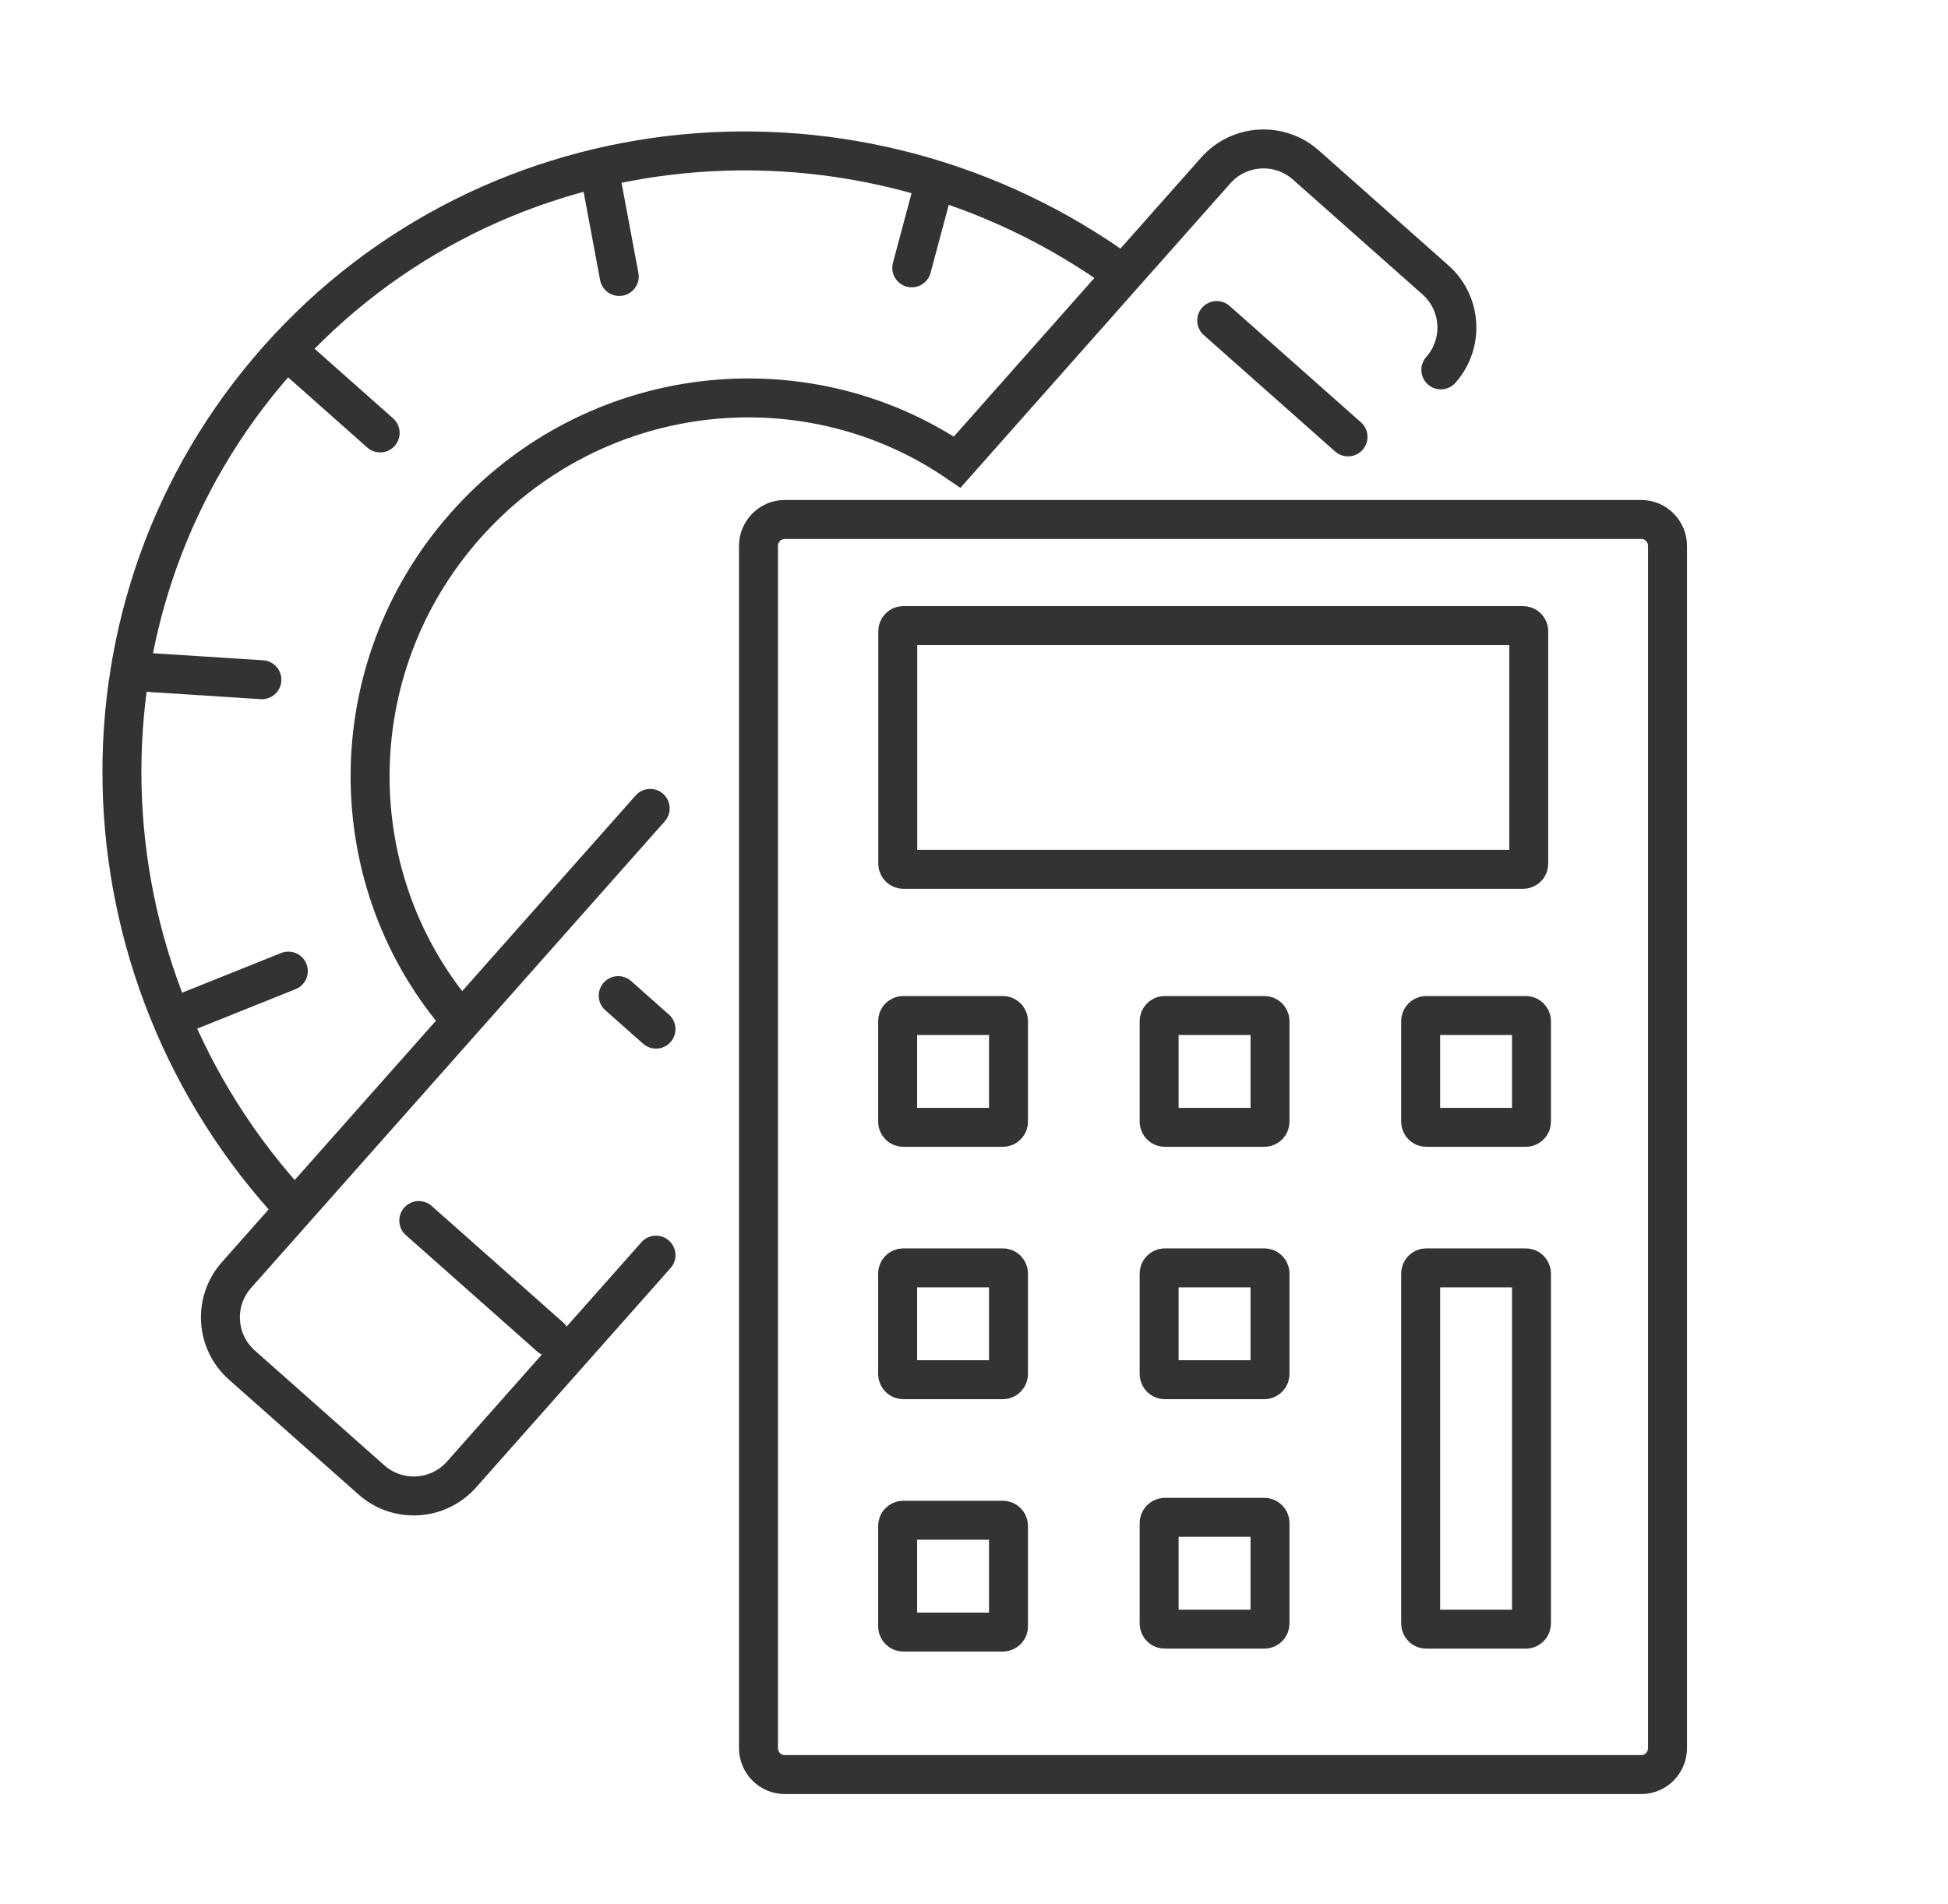 <svg width="45" height="44" viewBox="0 0 45 44" fill="none" xmlns="http://www.w3.org/2000/svg">
<path d="M21.062 6.188L21.501 4.547M28.107 7.406L31.14 10.094M14.281 23.004L15.154 23.778M9.674 28.201L12.707 30.889M4.376 23.354L6.661 22.437M13.911 4.281L14.305 6.388M3.468 15.539L6.05 15.705M6.915 8.347L8.782 10.003M33.284 8.546C33.824 7.937 33.768 7.005 33.159 6.466L30.166 3.812C29.557 3.272 28.625 3.329 28.085 3.938L25.952 6.344M6.81 27.94L5.463 29.46C4.923 30.069 4.979 31 5.588 31.54L8.581 34.194C9.191 34.733 10.122 34.677 10.662 34.068L15.154 29M6.81 27.94C1.69 22.448 1.422 13.943 6.416 8.309C11.409 2.676 19.885 1.921 25.952 6.344M6.81 27.94L10.664 23.593M10.664 23.593C7.845 20.374 7.814 15.46 10.754 12.142C13.695 8.824 18.578 8.265 22.112 10.677L25.952 6.344M10.664 23.593L15.02 18.678M18.129 41.002H37.913C38.249 41.002 38.521 40.727 38.521 40.388V12.616C38.521 12.277 38.249 12.002 37.913 12.002H34.02H18.129C17.794 12.002 17.521 12.277 17.521 12.616V29.46V40.388C17.521 40.727 17.794 41.002 18.129 41.002ZM20.87 20.086H35.184C35.256 20.086 35.315 20.026 35.315 19.953V14.586C35.315 14.513 35.256 14.454 35.184 14.454H20.87C20.797 14.454 20.739 14.513 20.739 14.586V19.953C20.739 20.026 20.797 20.086 20.87 20.086ZM20.868 26.047H23.166C23.238 26.047 23.297 25.988 23.297 25.915V23.595C23.297 23.522 23.238 23.463 23.166 23.463H20.868C20.795 23.463 20.736 23.522 20.736 23.595V25.915C20.736 25.988 20.795 26.047 20.868 26.047ZM20.868 37.709H23.166C23.238 37.709 23.297 37.65 23.297 37.576V35.257C23.297 35.184 23.238 35.125 23.166 35.125H20.868C20.795 35.125 20.736 35.184 20.736 35.257V37.576C20.736 37.65 20.795 37.709 20.868 37.709ZM20.868 31.878H23.166C23.238 31.878 23.297 31.819 23.297 31.745V29.426C23.297 29.353 23.238 29.294 23.166 29.294H20.868C20.795 29.294 20.736 29.353 20.736 29.426V31.745C20.736 31.819 20.795 31.878 20.868 31.878ZM26.908 31.878H29.206C29.279 31.878 29.338 31.819 29.338 31.745V29.426C29.338 29.353 29.279 29.294 29.206 29.294H26.908C26.836 29.294 26.777 29.353 26.777 29.426V31.745C26.777 31.819 26.836 31.878 26.908 31.878ZM32.949 26.047H35.247C35.319 26.047 35.378 25.988 35.378 25.915V23.595C35.378 23.522 35.319 23.463 35.247 23.463H32.949C32.876 23.463 32.818 23.522 32.818 23.595V25.915C32.818 25.988 32.876 26.047 32.949 26.047ZM32.949 37.642H35.247C35.319 37.642 35.378 37.583 35.378 37.51V29.426C35.378 29.353 35.319 29.294 35.247 29.294H32.949C32.876 29.294 32.818 29.353 32.818 29.426V37.51C32.818 37.583 32.876 37.642 32.949 37.642ZM26.908 26.047H29.206C29.279 26.047 29.338 25.988 29.338 25.915V23.595C29.338 23.522 29.279 23.463 29.206 23.463H26.908C26.836 23.463 26.777 23.522 26.777 23.595V25.915C26.777 25.988 26.836 26.047 26.908 26.047ZM26.908 37.642H29.206C29.279 37.642 29.338 37.583 29.338 37.51V35.191C29.338 35.118 29.279 35.058 29.206 35.058H26.908C26.836 35.058 26.777 35.118 26.777 35.191V37.51C26.777 37.583 26.836 37.642 26.908 37.642Z" stroke="#333333" stroke-width="0.9" stroke-linecap="round"/>
</svg>
